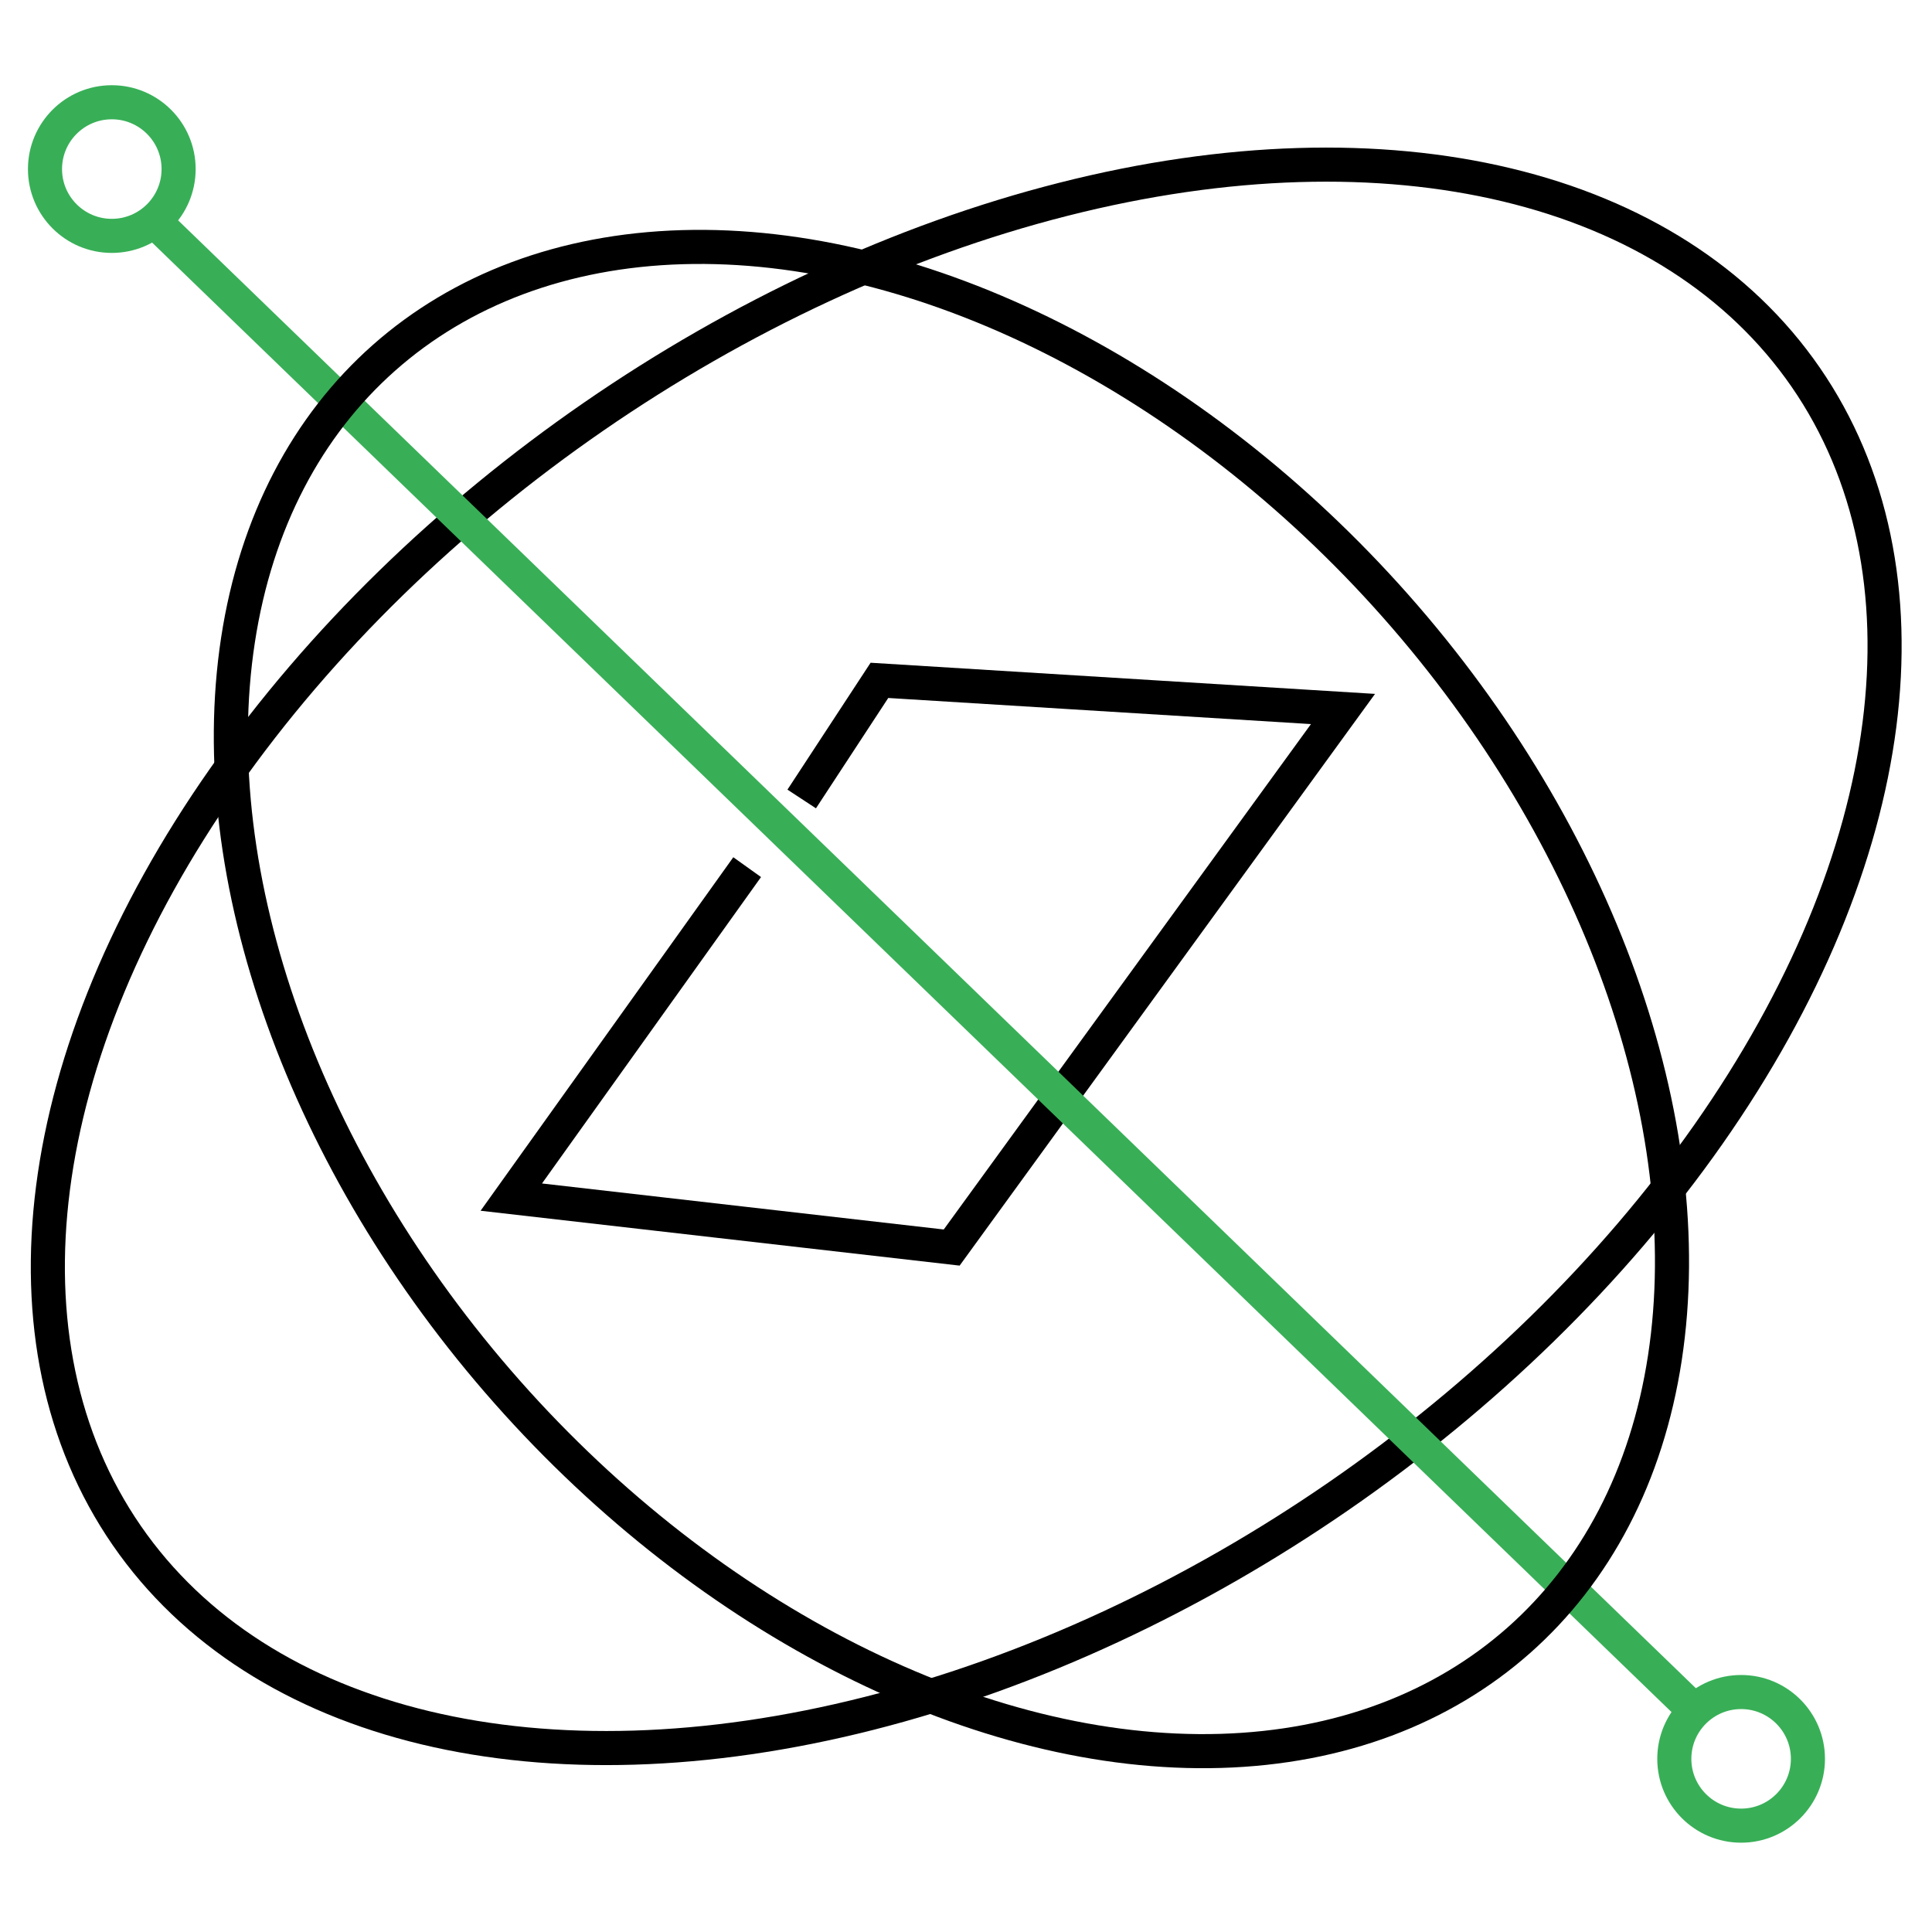 <?xml version="1.0" encoding="UTF-8"?>
<svg id="Layer_1" xmlns="http://www.w3.org/2000/svg" version="1.1" viewBox="0 0 141.7 141.7">
  <!-- Generator: Adobe Illustrator 29.6.1, SVG Export Plug-In . SVG Version: 2.1.1 Build 9)  -->
  <defs>
    <style>
      .st0 {
        stroke: #000;
      }

      .st0, .st1 {
        fill: none;
        stroke-miterlimit: 10;
        stroke-width: 2.5px;
      }

      .st1 {
        stroke: #38af57;
      }
    </style>
  </defs>
  <polyline class="st0" points="54.8 63.6 37.5 87.8 69.8 91.5 98.5 52 64.5 49.9 58.8 58.6"/>
  <circle class="st1" cx="8.2" cy="12.4" r="4.9"/>
  <circle class="st1" cx="127.7" cy="129" r="4.9"/>
  <ellipse class="st0" cx="70.9" cy="70.1" rx="74.8" ry="48.1" transform="translate(-27.3 52.7) rotate(-34.6)"/>
  <line class="st1" x1="11.1" y1="16" x2="123.7" y2="124.9"/>
  <ellipse class="st0" cx="69.8" cy="73.2" rx="43.5" ry="62.8" transform="translate(-31 64.7) rotate(-41.5)"/>
</svg>